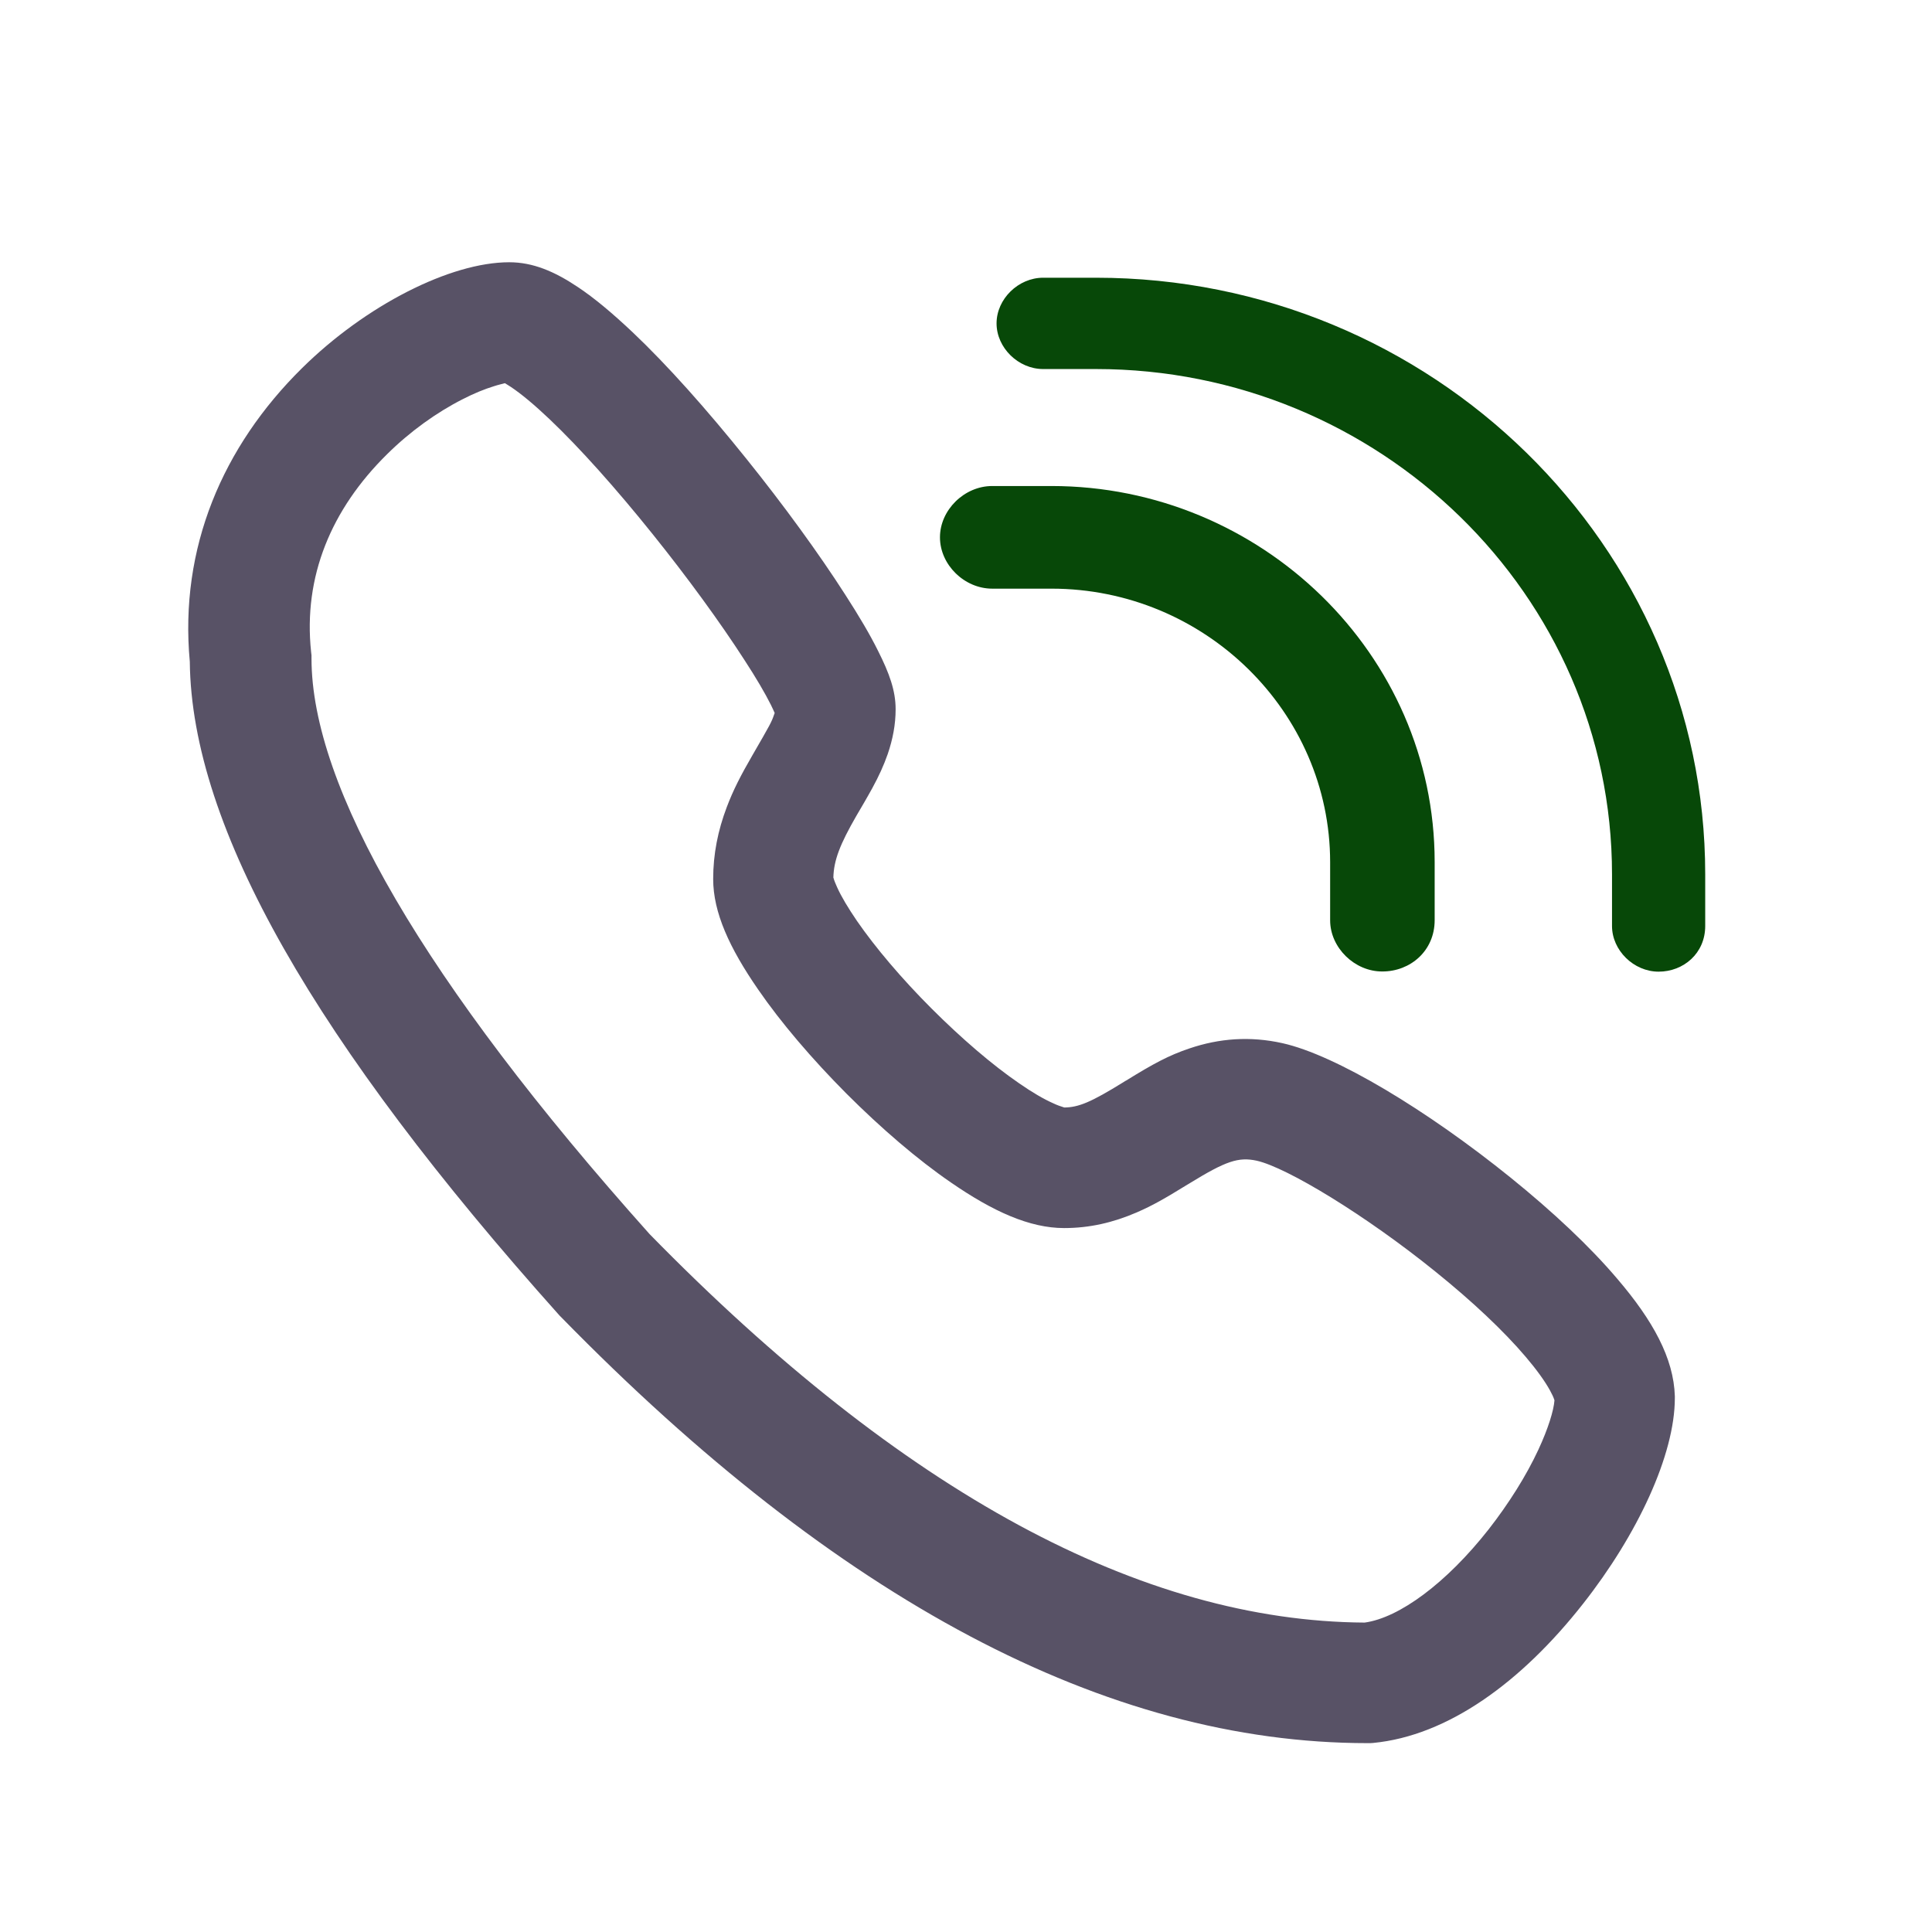 <?xml version="1.0" standalone="no"?>
<svg t="1723719314906" class="icon" viewBox="0 0 1024 1024" version="1.1" xmlns="http://www.w3.org/2000/svg" p-id="16451" xmlns:xlink="http://www.w3.org/1999/xlink" width="100" height="100">
  <path d="M160 195.2c33.8-33.4 78.7-56.2 109.9-56.2 12.5 0 23.9 4.8 36.3 13.1 8.9 5.9 18.5 14 29 23.9 18.4 17.4 39.4 41 60.5 67.3 19.7 24.5 38.4 50.2 52.3 71.9 7.3 11.3 13.2 21.3 17.4 29.8 6 11.9 9.3 21.1 9.3 30.9 0 8.1-1.5 15.9-4.2 23.8-2.1 6-4.7 11.7-8.2 18.1-1.3 2.3-2.6 4.7-4.3 7.6-0.5 0.9-3.3 5.7-4.1 7-8.7 15.1-12 23.6-12.2 32.8 0-0.1 0 0 0.1 0.2 0.3 1.2 1 2.9 1.9 4.9 2.2 4.9 5.8 10.9 10.5 17.8 9.8 14.2 23.8 30.7 39.5 46.4 15.8 15.8 32.2 29.9 46.5 39.7 6.9 4.8 13.1 8.4 18.1 10.6 2.1 1 3.9 1.6 5.2 2 0.6 0.2 0.7 0.2 0.3 0.2 7.9 0 14.6-2.9 31.6-13.4 0.7-0.5 1.1-0.7 1.5-0.9 14.4-8.9 22.5-13.3 33.5-17 15.9-5.4 32.2-6.6 49.3-2.8 28.3 6.3 76.8 35.6 121 71.3 22.4 18.1 42 36.5 56.5 53.6 18.9 22.1 29.9 42.1 30.5 62.2v1c0 30.1-19.8 72.4-48.7 109.1-32.7 41.6-71.7 69.9-111.2 73.7l-1.5 0.1h-1.5c-138.6 0-280.9-76-427.2-225.6l-0.5-0.5-0.5-0.5c-129.3-144.5-195.1-258.7-196-346.6-5.6-60.3 17.4-114 59.4-155.5z m101.8 9.5c-4.9 1.5-10.6 3.8-16.6 6.9-13.8 7-27.9 17.1-40.1 29.2-29.4 29-44.5 64.7-40.2 104.8l0.2 1.7v1.7c0 67.7 59.2 170.9 179.2 305.1 134.4 137.4 260.9 205.2 379 205.9 18.3-2.5 43.3-20.9 65.7-49.4 10.7-13.7 20-28.5 26.4-42.3 5.2-11.2 8.1-20.7 8.5-26.1 0-0.1-0.1-0.2-0.1-0.3-0.4-1.3-1.2-3-2.3-5-2.7-4.9-7.1-11-12.8-17.7-11.7-13.8-28.5-29.6-48-45.3-37-29.9-78.6-55.1-94.6-58.7-9.7-2.1-16.4 0.2-35.3 11.8-0.4 0.2-0.7 0.5-1.5 0.9-12.2 7.5-18.3 11-26.8 14.7-12.5 5.4-25 8.3-38.5 8.3-18.3 0-37.7-8.8-59.9-24.1-17.8-12.2-37.1-28.8-55.5-47.2-18.2-18.3-34.7-37.6-46.8-55.2-15.2-22-23.8-40.8-23.8-58.5 0-13.2 2.5-25.7 7.2-38.1 3.4-9 7.4-16.8 13.6-27.5 9.6-16.6 10.1-17.5 11.5-21.6 0.1-0.3 0.2-0.6 0.3-0.8-0.5-1.2-1.2-2.6-2-4.3-3.1-6.2-7.9-14.4-14.1-23.9-12.7-19.7-30.1-43.6-48.5-66.5-19.5-24.3-38.7-45.8-54.7-61-8.1-7.7-15.1-13.5-20.5-17.1-1.3-0.8-2.3-1.5-3.2-2-1.8 0.5-3.7 0.9-5.8 1.6z" fill="#585266" p-id="16452"></path>
  <path d="M879.1 515c-13.2 0-24.7-11.3-24.7-24.2v-27.4c0-148.4-123.6-267.8-273.5-267.8h-28c-13.2 0-24.7-11.3-24.7-24.2s11.5-24.2 24.7-24.2h28c177.9 0 322.9 142 322.9 316.2v27.4c0 14.5-11.5 24.2-24.7 24.2z" fill="#074808" p-id="16453"></path>
  <path d="M705 487.8V457c0-79.7-66.5-145-147.7-145h-31.4c-14.8 0-27.7-12.7-27.7-27.2s12.9-27.2 27.7-27.2h31.4c110.8 0 203.1 88.8 203.1 199.3v30.8c0 16.3-12.9 27.2-27.7 27.2-14.7 0.1-27.7-12.6-27.7-27.1z" fill="#074808" p-id="16454"></path>
</svg>

